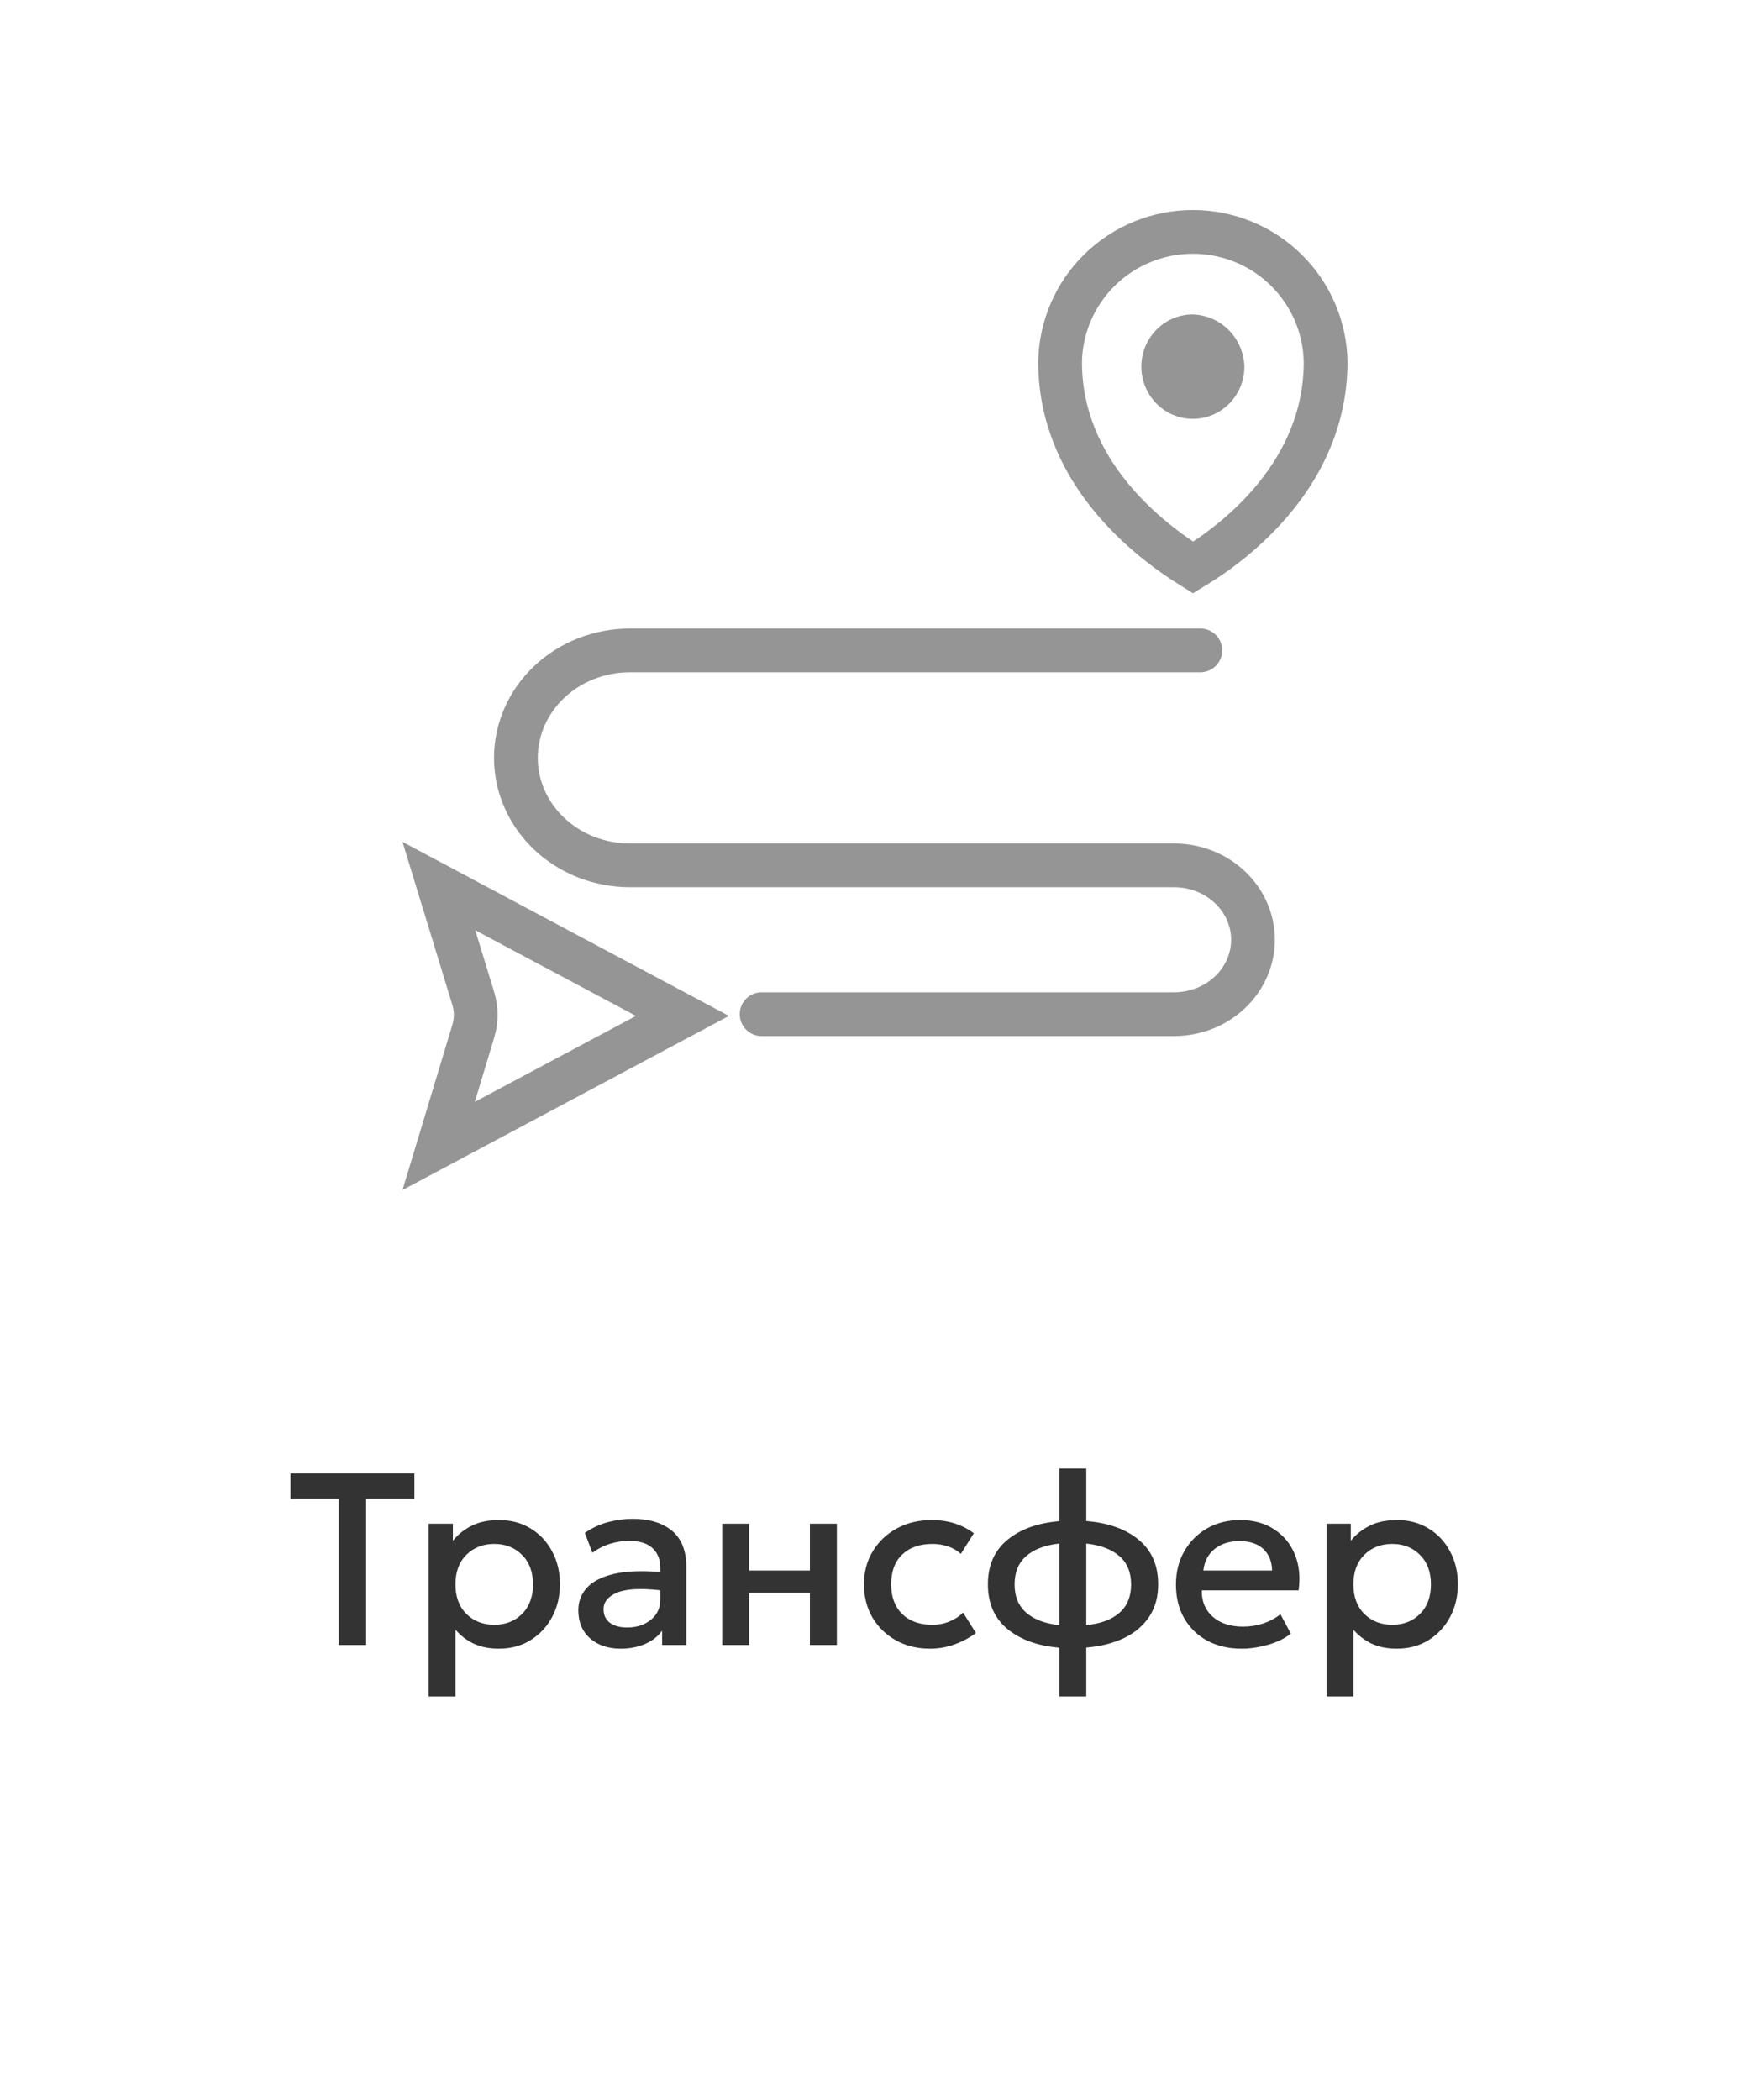<?xml version="1.0" encoding="UTF-8"?> <svg xmlns="http://www.w3.org/2000/svg" width="100" height="120" viewBox="0 0 100 120" fill="none"><path d="M68.163 13.25L68.164 13.25C70.158 13.25 72.071 14.031 73.49 15.424C74.907 16.815 75.718 18.704 75.75 20.683C75.745 27.027 70.673 30.922 68.175 32.434C65.661 30.875 60.582 27.006 60.577 20.683C60.609 18.704 61.421 16.815 62.837 15.424C64.257 14.031 66.17 13.25 68.163 13.25Z" stroke="#959595" stroke-width="2.5"></path><path d="M68.073 17.968C67.494 17.986 66.934 18.177 66.462 18.515C65.989 18.854 65.626 19.326 65.417 19.873C65.208 20.42 65.162 21.017 65.286 21.59C65.41 22.162 65.698 22.686 66.113 23.094C66.528 23.502 67.053 23.777 67.622 23.885C68.19 23.993 68.778 23.929 69.311 23.7C69.844 23.472 70.299 23.09 70.618 22.601C70.938 22.112 71.109 21.539 71.109 20.953C71.085 20.153 70.755 19.394 70.188 18.836C69.621 18.279 68.862 17.968 68.073 17.968Z" fill="#959595"></path><path d="M27.041 57.049L25.079 50.632L38.998 58.053L25.066 65.482L27.041 58.938C27.042 58.937 27.042 58.936 27.043 58.934C27.231 58.32 27.23 57.664 27.042 57.05C27.042 57.05 27.041 57.05 27.041 57.049ZM24.535 65.765C24.535 65.765 24.535 65.765 24.535 65.765L24.535 65.765Z" stroke="#959595" stroke-width="2.5"></path><path d="M43.52 57.954H67.087C68.284 57.954 69.432 57.506 70.278 56.708C71.124 55.911 71.6 54.829 71.6 53.702C71.6 52.574 71.124 51.492 70.278 50.695C69.432 49.897 68.284 49.449 67.087 49.449H35.999C34.27 49.449 32.612 48.802 31.389 47.65C30.167 46.498 29.48 44.936 29.48 43.307C29.48 41.678 30.167 40.116 31.389 38.964C32.612 37.812 34.27 37.165 35.999 37.165H68.591" stroke="#959595" stroke-width="2.5" stroke-linecap="round"></path><path d="M19.353 94V85.635H16.595V84.2H23.679V85.635H20.921V94H19.353ZM24.493 96.94V87.07H25.879V88.043C26.154 87.698 26.506 87.415 26.936 87.196C27.365 86.972 27.895 86.86 28.525 86.86C29.201 86.86 29.801 87.021 30.324 87.343C30.846 87.66 31.255 88.097 31.549 88.652C31.848 89.203 31.997 89.83 31.997 90.535C31.997 91.216 31.85 91.835 31.556 92.39C31.262 92.945 30.851 93.389 30.324 93.72C29.801 94.047 29.195 94.21 28.504 94.21C27.958 94.21 27.48 94.114 27.069 93.923C26.663 93.727 26.315 93.461 26.026 93.125V96.94H24.493ZM28.245 92.845C28.889 92.845 29.419 92.637 29.834 92.222C30.249 91.807 30.457 91.244 30.457 90.535C30.457 89.826 30.247 89.263 29.827 88.848C29.412 88.433 28.884 88.225 28.245 88.225C27.601 88.225 27.069 88.433 26.649 88.848C26.233 89.263 26.026 89.826 26.026 90.535C26.026 91.244 26.233 91.807 26.649 92.222C27.069 92.637 27.601 92.845 28.245 92.845ZM35.469 94.21C34.745 94.21 34.16 94.012 33.712 93.615C33.268 93.218 33.047 92.684 33.047 92.012C33.047 91.522 33.208 91.097 33.53 90.738C33.852 90.379 34.356 90.115 35.042 89.947C35.732 89.779 36.628 89.739 37.73 89.828V89.569C37.73 89.107 37.58 88.738 37.282 88.463C36.988 88.188 36.542 88.05 35.945 88.05C35.581 88.05 35.219 88.106 34.86 88.218C34.505 88.325 34.169 88.496 33.852 88.729L33.418 87.595C33.847 87.301 34.297 87.093 34.769 86.972C35.24 86.851 35.695 86.79 36.134 86.79C37.1 86.79 37.856 87.019 38.402 87.476C38.948 87.933 39.221 88.626 39.221 89.555V94H37.835V93.181C37.597 93.512 37.27 93.767 36.855 93.944C36.439 94.121 35.977 94.21 35.469 94.21ZM34.489 91.949C34.489 92.285 34.608 92.544 34.846 92.726C35.088 92.908 35.42 92.999 35.84 92.999C36.376 92.999 36.824 92.854 37.184 92.565C37.548 92.276 37.73 91.891 37.73 91.41V90.871C36.591 90.745 35.765 90.792 35.252 91.011C34.743 91.23 34.489 91.543 34.489 91.949ZM41.268 94V87.07H42.808V89.744H46.28V87.07H47.82V94H46.28V91.018H42.808V94H41.268ZM53.142 94.21C52.414 94.21 51.765 94.051 51.196 93.734C50.626 93.412 50.178 92.976 49.852 92.425C49.53 91.87 49.369 91.24 49.369 90.535C49.369 89.826 49.537 89.196 49.873 88.645C50.209 88.09 50.668 87.653 51.252 87.336C51.835 87.019 52.5 86.86 53.247 86.86C54.175 86.86 54.976 87.112 55.648 87.616L54.906 88.792C54.691 88.601 54.444 88.458 54.164 88.365C53.884 88.272 53.59 88.225 53.282 88.225C52.554 88.225 51.977 88.428 51.553 88.834C51.133 89.235 50.923 89.8 50.923 90.528C50.923 91.251 51.133 91.818 51.553 92.229C51.977 92.64 52.554 92.845 53.282 92.845C53.627 92.845 53.951 92.782 54.255 92.656C54.563 92.53 54.822 92.36 55.032 92.145L55.767 93.314C55.393 93.594 54.98 93.813 54.528 93.972C54.08 94.131 53.618 94.21 53.142 94.21ZM60.532 96.94V94.154C59.29 94.051 58.299 93.692 57.557 93.076C56.819 92.46 56.451 91.613 56.451 90.535C56.451 89.457 56.819 88.612 57.557 88.001C58.299 87.385 59.29 87.026 60.532 86.923V83.92H62.072V86.916C63.332 87.019 64.33 87.376 65.068 87.987C65.81 88.598 66.181 89.448 66.181 90.535C66.181 91.254 66.01 91.87 65.67 92.383C65.329 92.896 64.851 93.302 64.235 93.601C63.623 93.895 62.902 94.077 62.072 94.147V96.94H60.532ZM57.977 90.535C57.977 91.226 58.198 91.765 58.642 92.152C59.085 92.539 59.715 92.777 60.532 92.866V88.204C59.715 88.293 59.085 88.531 58.642 88.918C58.198 89.305 57.977 89.844 57.977 90.535ZM64.634 90.535C64.634 89.844 64.41 89.305 63.962 88.918C63.518 88.531 62.888 88.293 62.072 88.204V92.866C62.898 92.782 63.53 92.546 63.969 92.159C64.412 91.772 64.634 91.23 64.634 90.535ZM70.956 94.21C70.209 94.21 69.553 94.058 68.989 93.755C68.424 93.447 67.983 93.018 67.666 92.467C67.353 91.916 67.197 91.277 67.197 90.549C67.197 89.835 67.355 89.2 67.673 88.645C67.99 88.09 68.424 87.653 68.975 87.336C69.53 87.019 70.16 86.86 70.865 86.86C71.625 86.86 72.274 87.037 72.811 87.392C73.352 87.742 73.746 88.22 73.994 88.827C74.241 89.434 74.311 90.117 74.204 90.878H68.674C68.66 91.499 68.867 92 69.297 92.383C69.726 92.761 70.305 92.95 71.033 92.95C71.425 92.95 71.803 92.892 72.167 92.775C72.535 92.654 72.869 92.476 73.168 92.243L73.763 93.349C73.422 93.624 72.988 93.837 72.461 93.986C71.938 94.135 71.436 94.21 70.956 94.21ZM68.765 89.744H72.692C72.678 89.221 72.51 88.811 72.188 88.512C71.866 88.213 71.413 88.064 70.83 88.064C70.256 88.064 69.782 88.213 69.409 88.512C69.035 88.811 68.821 89.221 68.765 89.744ZM75.803 96.94V87.07H77.189V88.043C77.465 87.698 77.817 87.415 78.246 87.196C78.676 86.972 79.205 86.86 79.835 86.86C80.512 86.86 81.112 87.021 81.634 87.343C82.157 87.66 82.565 88.097 82.859 88.652C83.158 89.203 83.307 89.83 83.307 90.535C83.307 91.216 83.16 91.835 82.866 92.39C82.572 92.945 82.162 93.389 81.634 93.72C81.112 94.047 80.505 94.21 79.814 94.21C79.268 94.21 78.79 94.114 78.379 93.923C77.973 93.727 77.626 93.461 77.336 93.125V96.94H75.803ZM79.555 92.845C80.199 92.845 80.729 92.637 81.144 92.222C81.56 91.807 81.767 91.244 81.767 90.535C81.767 89.826 81.557 89.263 81.137 88.848C80.722 88.433 80.195 88.225 79.555 88.225C78.911 88.225 78.379 88.433 77.959 88.848C77.544 89.263 77.336 89.826 77.336 90.535C77.336 91.244 77.544 91.807 77.959 92.222C78.379 92.637 78.911 92.845 79.555 92.845Z" fill="#333333"></path></svg> 